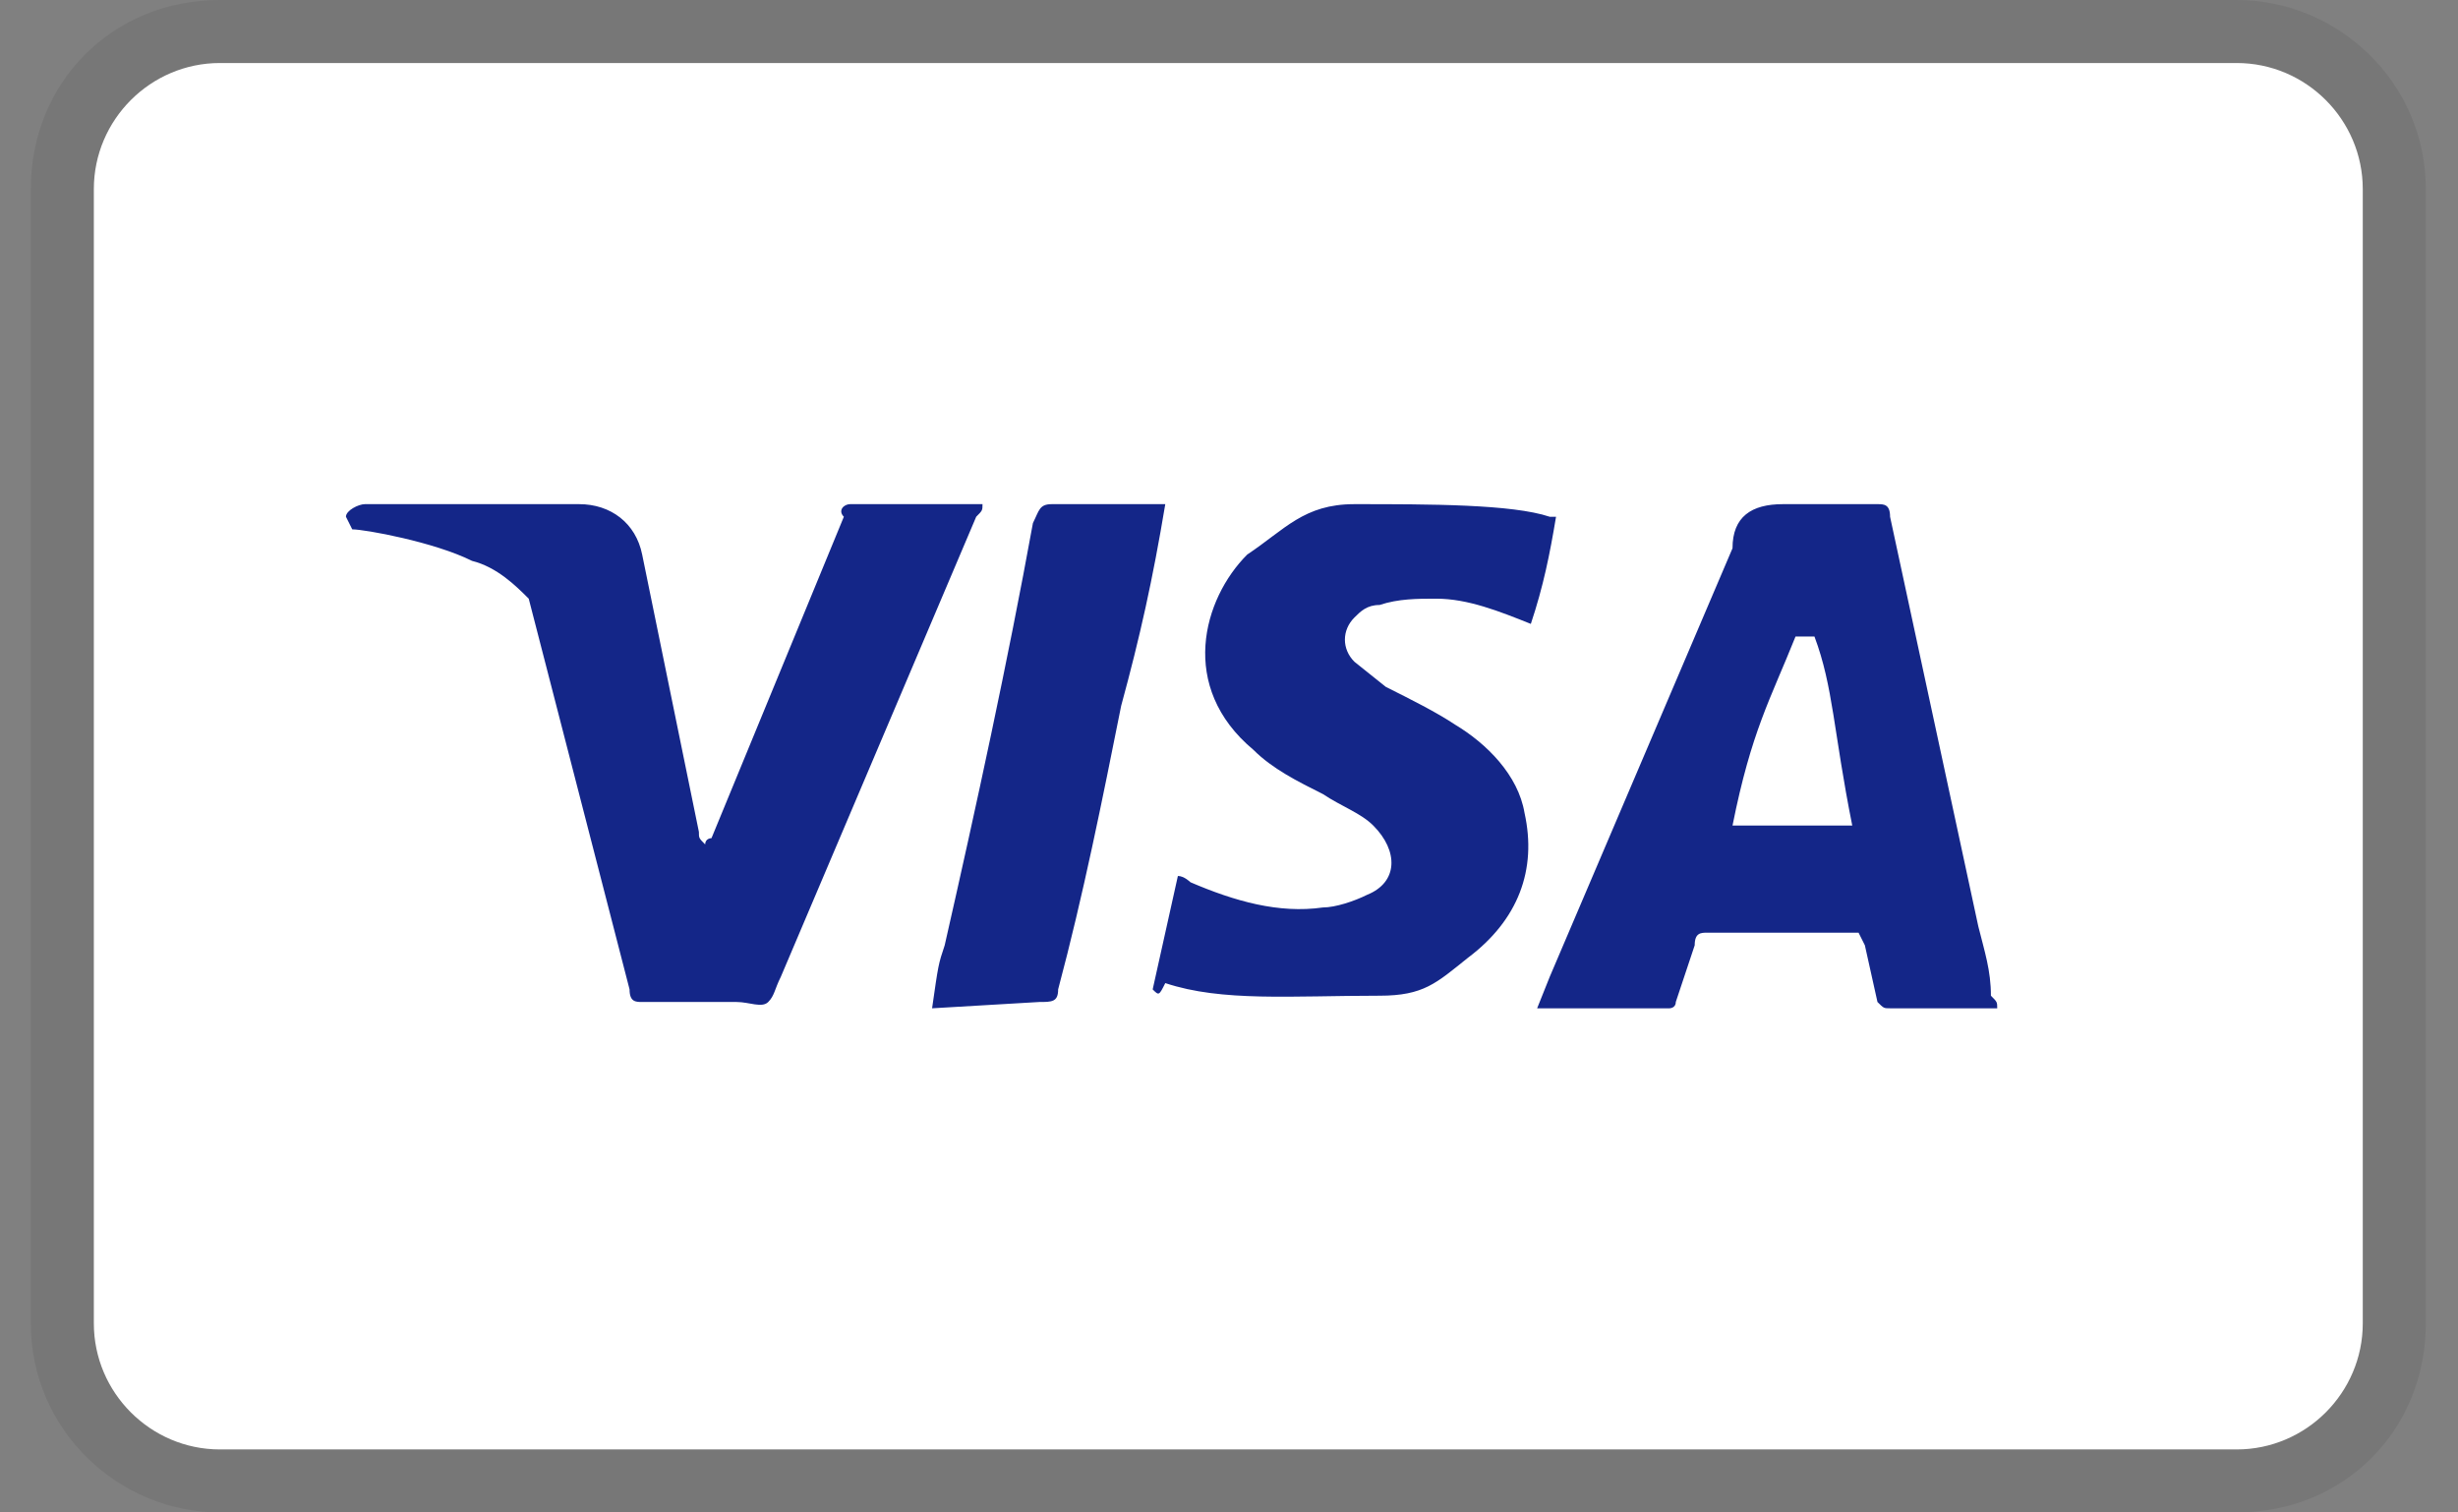 <svg width="39" height="24" viewBox="0 0 39 24" fill="none" xmlns="http://www.w3.org/2000/svg">
<rect x="0" y="0" width="39" height="24" fill="#808080" stroke="none"/>
<g clipPath="url(#clip0_250_5609)">
<path opacity="0.07" d="M35.489 0H3.489C1.789 0 0.489 1.3 0.489 3V21C0.489 22.7 1.889 24 3.489 24H35.489C37.189 24 38.489 22.7 38.489 21V3C38.489 1.3 37.089 0 35.489 0Z" fill="black"/>
<path d="M35.489 1C36.589 1 37.489 1.9 37.489 3V21C37.489 22.1 36.589 23 35.489 23H3.489C2.389 23 1.489 22.1 1.489 21V3C1.489 1.9 2.389 1 3.489 1H35.489Z" fill="white"/>
<path d="M28.789 10.1H28.489C28.089 11.1 27.789 11.6 27.489 13.1H29.389C29.089 11.6 29.089 10.9 28.789 10.1ZM31.689 16H29.989C29.889 16 29.889 16 29.789 15.9L29.589 15L29.489 14.8H27.089C26.989 14.8 26.889 14.8 26.889 15L26.589 15.9C26.589 16 26.489 16 26.489 16H24.389L24.589 15.5L27.489 8.7C27.489 8.2 27.789 8 28.289 8H29.789C29.889 8 29.989 8 29.989 8.2L31.389 14.7C31.489 15.1 31.589 15.4 31.589 15.8C31.689 15.9 31.689 15.9 31.689 16ZM18.289 15.7L18.689 13.9C18.789 13.9 18.889 14 18.889 14C19.589 14.3 20.289 14.5 20.989 14.4C21.189 14.4 21.489 14.3 21.689 14.2C22.189 14 22.189 13.5 21.789 13.1C21.589 12.9 21.289 12.8 20.989 12.6C20.589 12.4 20.189 12.2 19.889 11.9C18.689 10.9 19.089 9.5 19.789 8.8C20.389 8.4 20.689 8 21.489 8C22.689 8 23.989 8 24.589 8.2H24.689C24.589 8.8 24.489 9.3 24.289 9.9C23.789 9.7 23.289 9.5 22.789 9.5C22.489 9.5 22.189 9.5 21.889 9.6C21.689 9.6 21.589 9.7 21.489 9.8C21.289 10 21.289 10.3 21.489 10.5L21.989 10.9C22.389 11.1 22.789 11.3 23.089 11.5C23.589 11.8 24.089 12.3 24.189 12.9C24.389 13.8 24.089 14.6 23.289 15.2C22.789 15.6 22.589 15.8 21.889 15.8C20.489 15.8 19.389 15.9 18.489 15.6C18.389 15.8 18.389 15.8 18.289 15.7ZM14.789 16C14.889 15.3 14.889 15.3 14.989 15C15.489 12.8 15.989 10.5 16.389 8.3C16.489 8.1 16.489 8 16.689 8H18.489C18.289 9.2 18.089 10.1 17.789 11.2C17.489 12.7 17.189 14.2 16.789 15.7C16.789 15.9 16.689 15.9 16.489 15.9M5.489 8.2C5.489 8.1 5.689 8 5.789 8H9.189C9.689 8 10.089 8.3 10.189 8.8L11.089 13.2C11.089 13.3 11.089 13.3 11.189 13.4C11.189 13.3 11.289 13.3 11.289 13.3L13.389 8.2C13.289 8.1 13.389 8 13.489 8H15.589C15.589 8.1 15.589 8.1 15.489 8.2L12.389 15.5C12.289 15.7 12.289 15.8 12.189 15.9C12.089 16 11.889 15.9 11.689 15.9H10.189C10.089 15.9 9.989 15.9 9.989 15.7L8.389 9.5C8.189 9.3 7.889 9 7.489 8.9C6.889 8.6 5.789 8.4 5.589 8.4L5.489 8.2Z" fill="#142688"/>
</g>
<defs>
<clipPath id="clip0_250_5609">
<rect width="38" height="24" fill="white" transform="translate(0.489)"/>
</clipPath>
</defs>
</svg>
